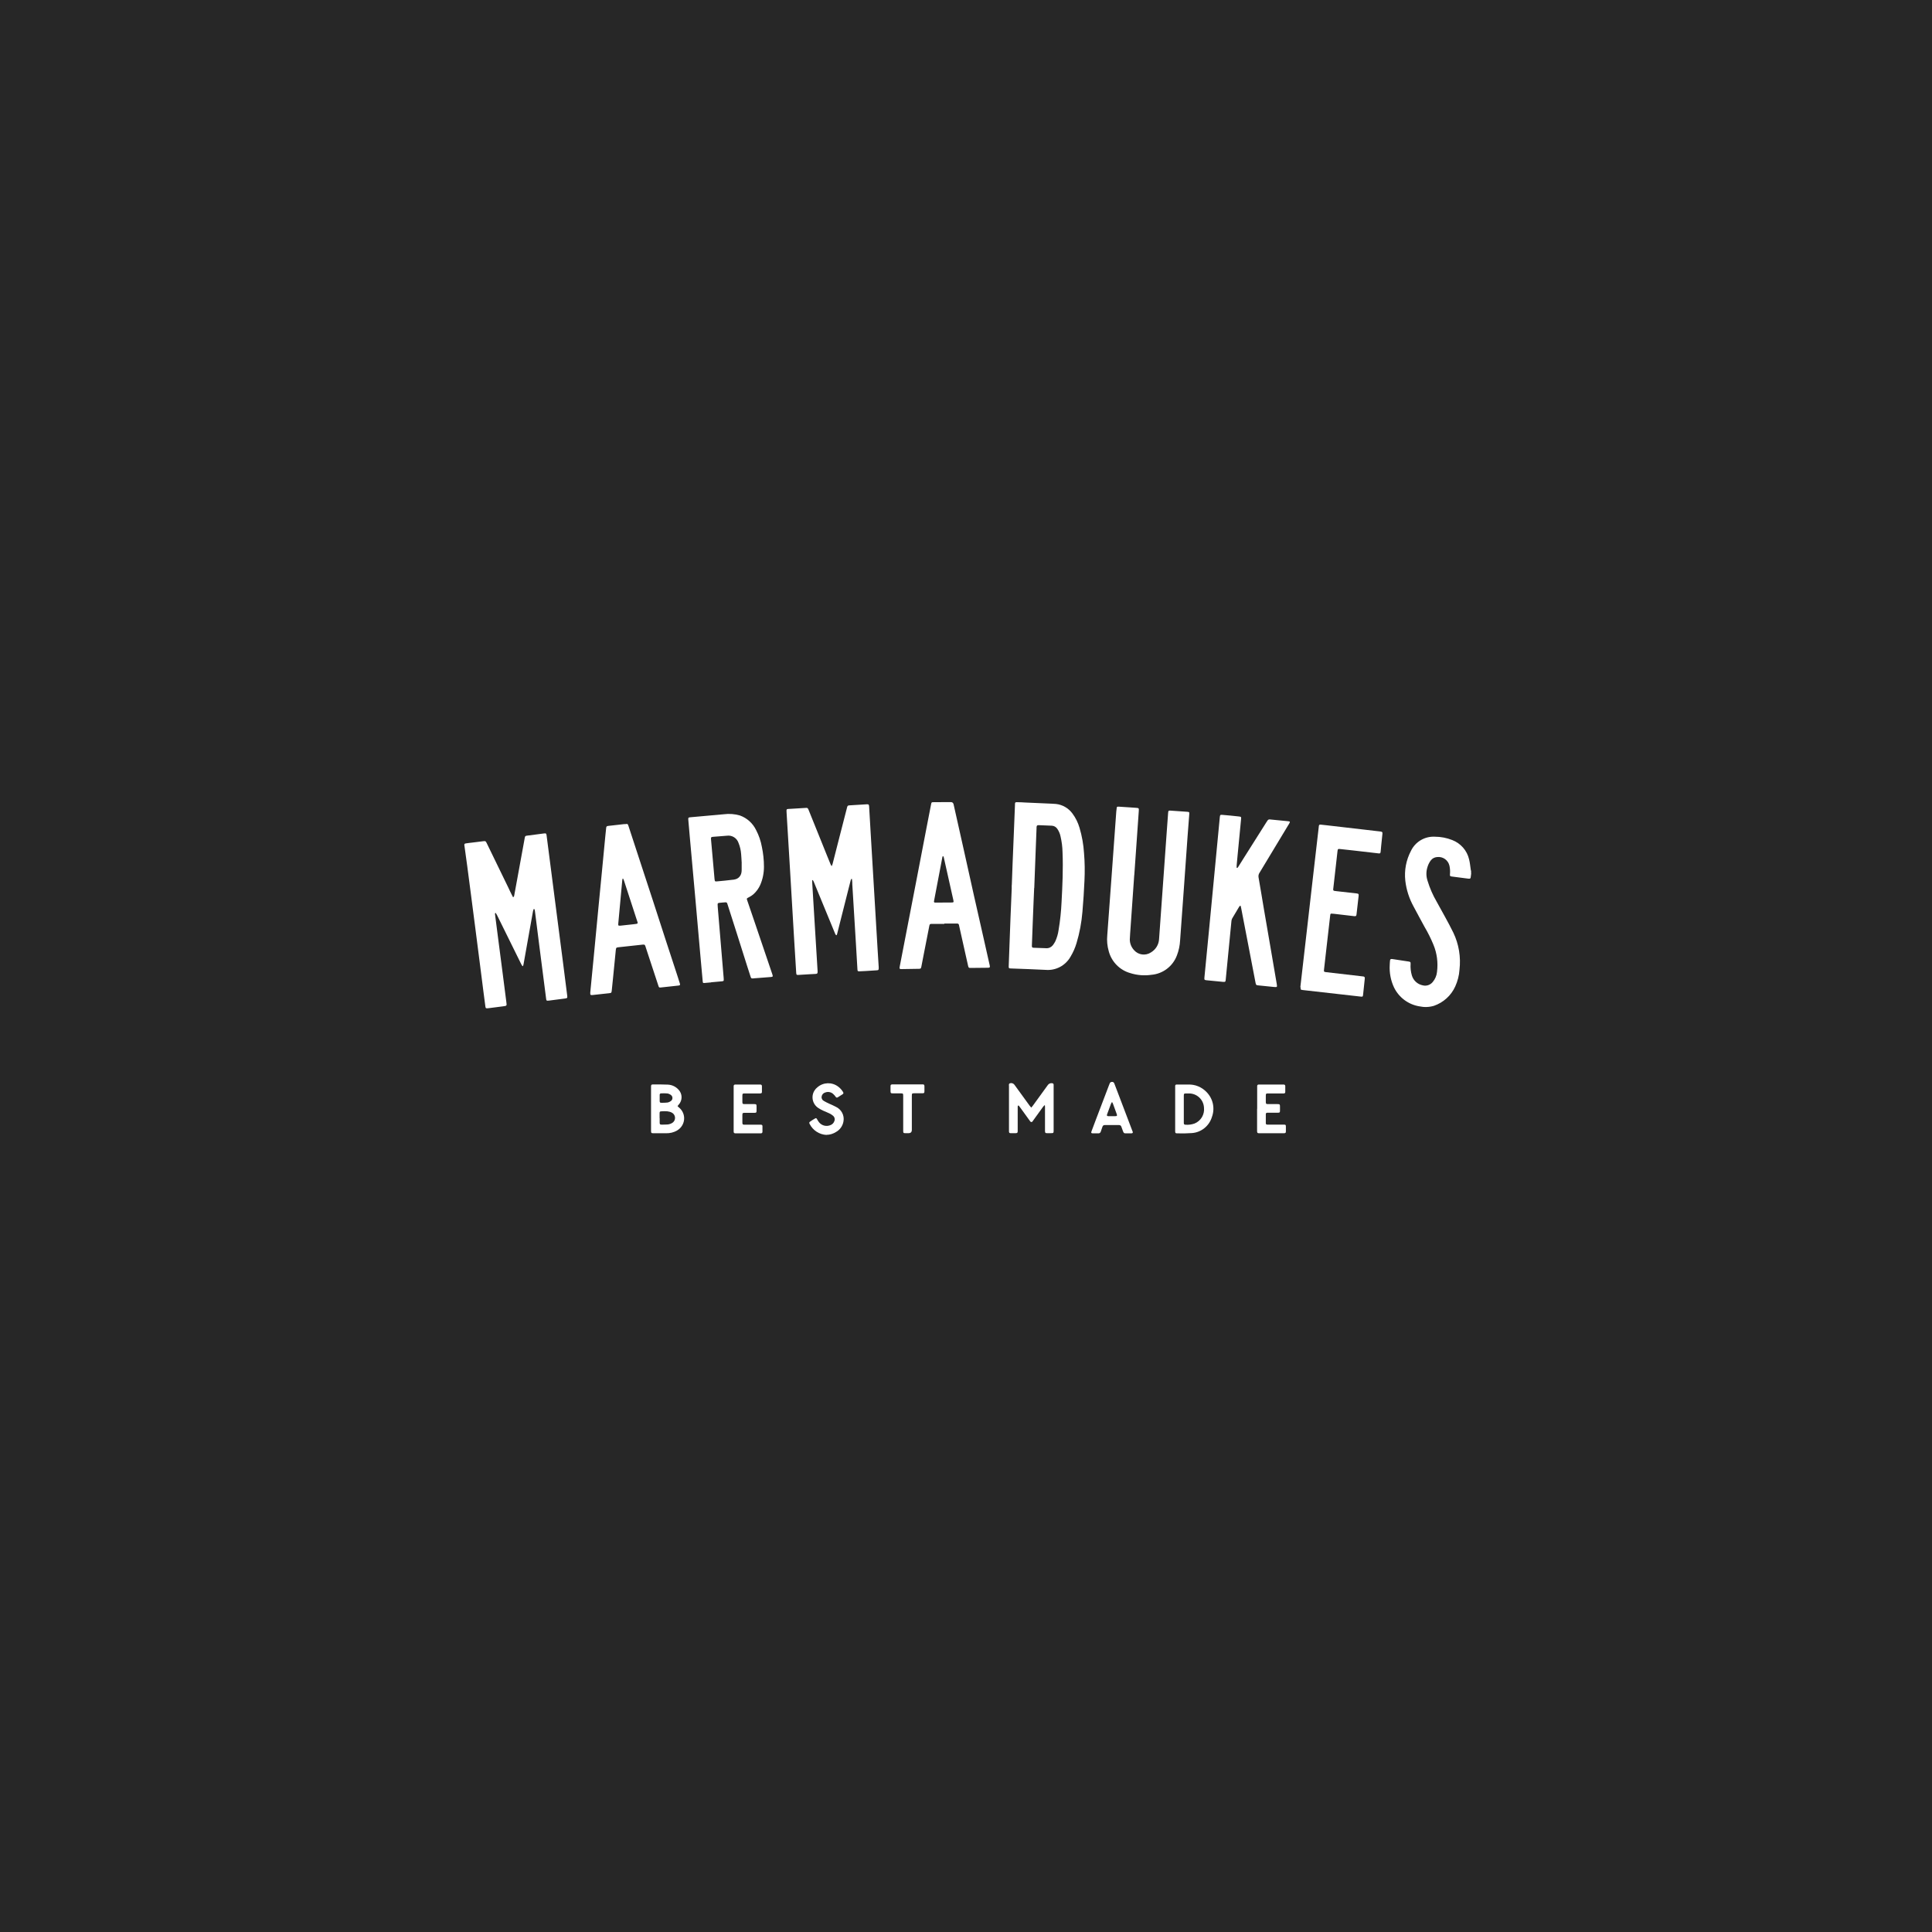 <?xml version="1.0" encoding="UTF-8"?>
<svg id="Layer_1" xmlns="http://www.w3.org/2000/svg" version="1.1" viewBox="0 0 219.36 219.36">
  <!-- Generator: Adobe Illustrator 29.6.1, SVG Export Plug-In . SVG Version: 2.1.1 Build 9)  -->
  <defs>
    <style>
      .st0 {
        fill: #fff;
      }

      .st1 {
        fill: #272727;
      }
    </style>
  </defs>
  <rect id="Rectangle_1258" class="st1" width="219.36" height="219.36"/>
  <g id="Group_6269">
    <g id="Group_5748">
      <g id="Group_5687">
        <g id="Group_5686">
          <g id="Group_5685">
            <path id="Path_4558" class="st0" d="M167.04,99.16c-.01.11-.03.22-.04.33-.02.26-.06.3-.31.27-.62-.08-1.23-.16-1.85-.24-.2-.03-.23-.05-.21-.27.03-.32.01-.64-.06-.96-.15-.64-.75-1.06-1.4-.98-.28.02-.54.15-.71.37-.2.26-.34.57-.42.89-.13.48-.11.98.05,1.45.25.82.59,1.6,1.02,2.34.64,1.17,1.31,2.33,1.9,3.53.63,1.31.87,2.77.7,4.22-.04.65-.21,1.29-.48,1.89-.47,1.04-1.35,1.83-2.42,2.2-.54.16-1.1.18-1.65.06-1.24-.2-2.31-.99-2.87-2.12-.38-.8-.55-1.68-.5-2.56,0-.16.02-.32.03-.48.02-.2.06-.23.27-.21.33.05.65.1.98.15.29.04.58.08.86.13.22.04.24.06.23.28-.03.43.02.87.14,1.29.17.59.66,1.03,1.26,1.14.41.1.84-.05,1.11-.38.28-.33.45-.73.49-1.16.13-1.04,0-2.09-.4-3.06-.29-.71-.63-1.39-1.02-2.05-.41-.77-.84-1.53-1.24-2.3-.5-.91-.82-1.9-.94-2.93-.13-1.17.09-2.35.64-3.39.49-1.03,1.56-1.67,2.71-1.61.68,0,1.35.13,1.98.38.96.37,1.68,1.19,1.91,2.19.1.38.13.78.19,1.17.01.06.02.12.04.18v.24Z"/>
          </g>
        </g>
      </g>
      <g id="Group_5690">
        <g id="Group_5689">
          <g id="Group_5688">
            <path id="Path_4559" class="st0" d="M60.6,103.19c-.03.08-.06.17-.08.26-.16.87-.32,1.75-.47,2.62-.2,1.14-.41,2.29-.61,3.43-.02.07-.04.13-.06.19h-.06c-.05-.07-.1-.14-.14-.22-.52-1.04-1.03-2.08-1.54-3.12-.41-.82-.82-1.65-1.22-2.47-.04-.08-.1-.16-.15-.24-.1.06-.07.14-.06.21.11.88.23,1.76.34,2.64.17,1.31.34,2.62.51,3.93.14,1.12.29,2.24.43,3.35.06.44.06.43-.38.49-.52.06-1.04.13-1.56.2-.07,0-.13.02-.19.02-.19.01-.22,0-.25-.2-.07-.56-.15-1.12-.22-1.68l-.4-3.14c-.17-1.35-.34-2.7-.52-4.05l-.5-3.86c-.14-1.07-.28-2.14-.42-3.21-.1-.75-.21-1.5-.31-2.25,0-.04-.02-.08-.02-.12,0-.15.02-.18.17-.21.23-.04.46-.06.7-.09.43-.05.86-.11,1.3-.16.23-.03.26,0,.36.2.82,1.68,1.64,3.37,2.46,5.06.14.3.28.6.43.89.03.07.07.14.11.21.13-.05.12-.15.14-.23.12-.67.25-1.35.37-2.02.27-1.5.55-3,.82-4.49.03-.19.07-.23.26-.25.64-.08,1.28-.17,1.92-.25.23-.03.27,0,.3.23.09.7.18,1.39.27,2.09.21,1.63.42,3.26.63,4.89.13,1.01.26,2.01.39,3.02.19,1.44.37,2.88.56,4.32.17,1.29.33,2.57.49,3.86.03.27.01.29-.24.33-.62.08-1.23.16-1.85.24-.26.03-.28.01-.31-.26-.26-2.02-.52-4.04-.78-6.07-.16-1.26-.32-2.53-.48-3.79,0-.09-.04-.18-.06-.27h-.07"/>
          </g>
        </g>
      </g>
      <g id="Group_5693">
        <g id="Group_5692">
          <g id="Group_5691">
            <path id="Path_4560" class="st0" d="M94.42,98.36c.05-.12.09-.19.11-.26.24-.95.48-1.91.73-2.86.3-1.2.61-2.39.92-3.58.04-.17.09-.21.27-.22.65-.04,1.3-.08,1.96-.12.22-.01.25.02.27.24.06,1.03.12,2.06.18,3.09.15,2.52.3,5.04.45,7.55.11,1.85.22,3.7.33,5.55.04.69.08,1.38.13,2.08v.07c0,.22-.02.26-.24.27-.42.03-.84.05-1.25.08-.21.01-.42.02-.63.03-.27.01-.29,0-.3-.27-.05-.91-.1-1.82-.16-2.73-.14-2.29-.28-4.58-.42-6.88,0-.14,0-.27-.02-.41,0-.07-.02-.14-.03-.21h-.05s-.06.1-.08.16c-.1.37-.18.73-.28,1.1-.41,1.65-.83,3.3-1.25,4.95-.01.06-.04.13-.07.2-.12-.03-.14-.11-.17-.18-.5-1.21-1-2.43-1.5-3.64-.31-.75-.62-1.51-.93-2.26-.03-.07-.07-.13-.11-.19l-.06.02v.3c.08,1.32.16,2.64.24,3.96l.37,6.06v.05c0,.22-.02.25-.24.27-.19.01-.39.02-.58.03-.44.03-.88.06-1.33.08-.24.01-.26,0-.28-.25-.08-1.35-.17-2.7-.25-4.05-.14-2.43-.29-4.86-.43-7.29-.13-2.27-.27-4.53-.41-6.8,0-.08-.01-.16-.01-.24,0-.17.03-.2.19-.21.23-.02.45-.03.68-.04.43-.03.87-.05,1.3-.08.22-.01.24,0,.33.21.54,1.33,1.08,2.66,1.61,3.99.3.74.59,1.48.9,2.22.04.07.08.14.12.21"/>
          </g>
        </g>
      </g>
      <path id="Path_4561" class="st0" d="M80.76,111.54c-.22.02-.45.04-.68.06-.27.03-.28.02-.3-.24l-.27-2.99c-.18-2.08-.37-4.16-.55-6.24-.21-2.37-.42-4.74-.64-7.1-.06-.65-.12-1.3-.17-1.95-.02-.24.01-.27.26-.29,1.26-.11,2.52-.23,3.78-.34.61-.08,1.23-.03,1.82.14.81.29,1.47.89,1.84,1.66.31.59.53,1.23.65,1.89.16.75.24,1.51.24,2.28,0,.7-.14,1.4-.42,2.05-.18.41-.45.77-.78,1.07-.17.14-.35.26-.54.35-.22.11-.24.12-.16.34.24.69.47,1.39.71,2.08.63,1.85,1.25,3.7,1.88,5.54.09.27.18.53.27.8.07.22.05.26-.17.28l-1.67.13c-.11,0-.22.02-.34.03-.2.01-.24,0-.3-.2-.14-.41-.27-.83-.4-1.24-.4-1.25-.79-2.5-1.19-3.76-.33-1.04-.67-2.09-1-3.13-.02-.06-.04-.12-.06-.18-.02-.09-.11-.14-.2-.13-.23.02-.47.03-.7.06-.16.02-.2.06-.19.22,0,.19.03.39.04.58.22,2.59.43,5.19.65,7.78v.07c.02.21,0,.24-.21.26-.41.04-.82.07-1.23.11h0M84.24,97.93h-.03c-.02-.31-.03-.63-.06-.94-.03-.44-.13-.88-.3-1.29-.19-.56-.75-.9-1.34-.81-.51.04-1.01.08-1.52.12-.25.02-.28.05-.26.3.13,1.5.27,3,.4,4.5.03.27.05.29.31.26.58-.05,1.16-.11,1.73-.18.09,0,.18-.02.26-.04.39-.07.68-.38.75-.76.02-.13.04-.25.03-.38,0-.26,0-.52,0-.77"/>
      <path id="Path_4562" class="st0" d="M114.88,100.51c.03-.82.06-1.64.09-2.46.05-1.3.1-2.61.16-3.91l.11-2.75v-.1c.01-.19.04-.21.22-.21.33,0,.66.02.99.04l2.49.11c.31.02.63.02.94.05.75.08,1.43.47,1.88,1.08.37.49.64,1.05.81,1.63.28.94.45,1.9.51,2.87.09,1.04.1,2.09.05,3.14-.05,1.17-.13,2.35-.23,3.52-.1,1.21-.32,2.4-.67,3.56-.16.54-.39,1.06-.68,1.54-.57,1.01-1.67,1.6-2.83,1.5-1.31-.07-2.63-.11-3.94-.16-.23,0-.26-.04-.25-.28.03-.82.06-1.64.09-2.46.04-.98.07-1.96.11-2.95.05-1.13.09-2.25.14-3.38,0-.13,0-.26,0-.39h.01M117.42,100.82c-.01.38-.04.87-.06,1.37-.03.84-.07,1.67-.1,2.51-.03.89-.07,1.79-.1,2.68,0,.18.03.22.2.23.48.02.95.03,1.43.05.3.02.58-.12.76-.35.1-.13.19-.28.27-.43.18-.4.31-.83.37-1.27.18-1.06.29-2.12.34-3.19.1-1.88.19-3.77.11-5.65-.01-.61-.09-1.22-.23-1.82-.06-.3-.19-.59-.36-.84-.14-.21-.37-.35-.63-.36-.16,0-.32-.01-.48-.02-.33-.01-.66-.03-.99-.04-.2,0-.24.03-.26.23,0,.03,0,.07,0,.1-.03.77-.06,1.55-.09,2.32-.05,1.45-.11,2.91-.17,4.49"/>
      <g id="Group_5696">
        <g id="Group_5695">
          <g id="Group_5694">
            <path id="Path_4563" class="st0" d="M140.81,102.82s-.08.09-.12.14c-.26.44-.52.87-.78,1.31-.05.09-.08.19-.09.29-.22,2.22-.43,4.44-.65,6.66-.02.26-.05.28-.32.26-.62-.06-1.24-.12-1.85-.18-.25-.03-.27-.05-.25-.31.17-1.79.35-3.58.52-5.36.14-1.43.27-2.86.41-4.28.23-2.38.45-4.75.68-7.12.05-.49.09-.98.14-1.47.03-.24.06-.26.29-.24.62.05,1.24.11,1.85.18.29.03.3.05.27.33l-.4,4.16-.1,1.08c0,.09,0,.17,0,.27.13.01.16-.08.2-.15.2-.31.4-.63.59-.94.87-1.38,1.74-2.75,2.61-4.13.03-.05.07-.11.11-.16.05-.09.16-.14.27-.12.68.07,1.36.13,2.05.2.24.02.26.07.13.28-1.12,1.86-2.24,3.72-3.36,5.57-.11.16-.15.36-.11.55.21,1.18.4,2.37.6,3.55.25,1.45.5,2.91.75,4.36.24,1.38.47,2.76.71,4.15.06.39.06.39-.32.36-.59-.06-1.19-.12-1.78-.18-.23-.02-.25-.05-.3-.27-.28-1.44-.55-2.88-.83-4.32-.27-1.4-.54-2.8-.81-4.2-.02-.08-.04-.16-.06-.25h-.07"/>
          </g>
        </g>
      </g>
      <g id="Group_5699">
        <g id="Group_5698">
          <g id="Group_5697">
            <path id="Path_4564" class="st0" d="M128.78,99.38l-.43,6.15c-.02.31-.05.63-.06.94-.06.52.12,1.04.48,1.42.49.55,1.31.65,1.92.24.53-.32.87-.87.91-1.49.09-1.16.17-2.33.25-3.5.1-1.44.21-2.88.31-4.32.09-1.31.19-2.62.28-3.93l.19-2.6c.02-.24.05-.27.3-.25.62.04,1.24.09,1.86.13.24.02.26.04.24.28-.06.83-.13,1.65-.19,2.48-.15,2.02-.29,4.03-.43,6.05-.14,1.93-.28,3.86-.42,5.79-.03.58-.15,1.16-.36,1.7-.46,1.24-1.59,2.1-2.9,2.21-.81.12-1.64.05-2.42-.2-1.18-.34-2.1-1.28-2.42-2.47-.17-.59-.23-1.21-.17-1.82.15-2.09.31-4.18.46-6.27.18-2.48.36-4.97.54-7.45.01-.21.03-.42.06-.63.02-.25.04-.26.28-.25.4.02.8.05,1.21.08.24.02.48.04.72.05.31.02.33.04.31.34-.03.39-.06.77-.08,1.16-.14,2.04-.29,4.08-.43,6.12"/>
          </g>
        </g>
      </g>
      <path id="Path_4565" class="st0" d="M107.21,104.9h-1.4c-.24,0-.25.02-.3.25-.22,1.12-.44,2.24-.66,3.37-.08.41-.16.82-.24,1.24-.04.21-.08.24-.29.24-.65.01-1.29.02-1.94.03-.24,0-.27-.03-.23-.26l1.01-5.22c.29-1.48.57-2.96.86-4.44.4-2.09.81-4.19,1.21-6.29.16-.82.32-1.65.48-2.47.05-.27.06-.27.33-.27.64,0,1.27-.01,1.91-.01q.26,0,.32.25c.37,1.67.75,3.33,1.12,5,.4,1.77.79,3.54,1.18,5.31.36,1.62.73,3.24,1.1,4.86l.7,3.11c.05.23.02.28-.22.28-.66.01-1.32.02-1.98.02-.17,0-.2-.03-.25-.23-.09-.37-.17-.74-.25-1.11-.25-1.13-.51-2.26-.76-3.4-.01-.05-.02-.09-.03-.14-.01-.1-.11-.17-.21-.16h-1.45v.03M107.1,97.22s-.05,0-.07,0c-.03.1-.06.2-.07.3-.28,1.45-.56,2.91-.83,4.36-.03.14-.05.28-.08.43-.03.07.01.15.08.17.02,0,.04,0,.06,0,.06,0,.11,0,.17,0,.56,0,1.11,0,1.67-.01.25,0,.27-.03.21-.29-.1-.45-.2-.89-.3-1.34l-.77-3.44c-.01-.07-.04-.13-.07-.19"/>
      <path id="Path_4566" class="st0" d="M70.86,93.57h.13c.27-.04.29-.03.37.22.41,1.26.83,2.53,1.24,3.79.52,1.59,1.04,3.17,1.56,4.76.48,1.48.96,2.96,1.44,4.44.44,1.33.87,2.67,1.31,4,.1.29.19.58.28.88.05.17.03.22-.15.24-.67.08-1.35.15-2.02.22-.17.02-.21-.01-.26-.18-.37-1.13-.75-2.27-1.12-3.4-.12-.37-.24-.74-.36-1.1-.06-.18-.1-.2-.28-.19-.92.1-1.85.2-2.77.3-.26.03-.28.06-.31.31-.11,1.08-.21,2.15-.32,3.23-.04.46-.09.92-.14,1.37-.03.27-.05.28-.3.31l-1.83.2s-.08.01-.12.01c-.16,0-.2-.03-.19-.2,0-.03,0-.07,0-.1.13-1.37.27-2.74.4-4.11.18-1.85.36-3.71.53-5.56.13-1.34.26-2.68.39-4.02.13-1.36.26-2.71.39-4.07.03-.29.06-.58.09-.87.02-.23.05-.25.28-.28.6-.07,1.2-.14,1.77-.2M70.75,99.76h-.06c-.01.07-.03.14-.04.21-.02.14-.02.29-.04.43-.14,1.48-.27,2.97-.41,4.45-.02.24,0,.27.25.25.49-.05.98-.11,1.47-.16.1-.01.21-.02.31-.04.17-.03.2-.06.15-.22-.03-.1-.06-.2-.1-.3-.48-1.47-.95-2.93-1.43-4.39-.03-.08-.06-.15-.1-.23"/>
      <g id="Group_5702">
        <g id="Group_5701">
          <g id="Group_5700">
            <path id="Path_4567" class="st0" d="M147.64,112.1c.13-1.1.25-2.21.38-3.31.13-1.13.26-2.26.39-3.39.18-1.55.36-3.09.53-4.64.15-1.27.29-2.54.44-3.82.12-1.01.23-2.02.35-3.03,0-.04,0-.08.01-.12.03-.14.07-.18.22-.16.22.02.43.04.65.07,1.35.15,2.71.31,4.06.47.63.07,1.26.14,1.9.22.05,0,.11.01.17.02.22.04.24.07.22.28-.05.45-.1.9-.14,1.35-.02.22-.04.43-.06.65-.02.2-.06.23-.27.2-.95-.11-1.91-.22-2.86-.33-.49-.05-.98-.11-1.47-.16-.25-.03-.27,0-.3.25-.16,1.38-.32,2.77-.47,4.16,0,.05-.01.11-.02.17-.01.08.04.16.13.17,0,0,0,0,0,0,.07.01.14.02.22.03.77.09,1.54.18,2.31.26.22.03.25.06.23.27-.08.71-.16,1.41-.24,2.11-.02.19-.07.22-.28.2l-2.31-.27h-.05c-.32-.04-.33-.04-.36.28-.14,1.22-.28,2.45-.42,3.67l-.27,2.38c-.03.24-.01.27.25.3,1.35.16,2.71.31,4.06.47l.15.02c.09,0,.17.07.17.16,0,.01,0,.02,0,.04,0,.04,0,.08-.01.12l-.18,1.71c-.03.27-.04.28-.31.25-2.18-.25-4.36-.49-6.54-.74-.25-.03-.27-.06-.24-.31"/>
          </g>
        </g>
      </g>
      <g id="Group_5705">
        <g id="Group_5704">
          <g id="Group_5703">
            <path id="Path_4568" class="st0" d="M118.59,125.49c-.05.06-.12.12-.17.19-.38.53-.77,1.06-1.15,1.59-.03.04-.05.09-.09.11-.05.02-.1.02-.15,0-.04-.04-.08-.08-.11-.13-.37-.52-.75-1.03-1.12-1.55-.05-.07-.1-.13-.16-.2-.12.08-.09.17-.09.26v2.68c-.01.18-.04.21-.22.22-.19,0-.39,0-.58,0-.15,0-.18-.05-.19-.19v-5.13c0-.12-.06-.27.1-.34.19-.07.39,0,.51.15.58.79,1.15,1.58,1.72,2.37.05.07.12.14.2.24.07-.09.13-.15.18-.22.56-.78,1.13-1.55,1.69-2.33.11-.17.3-.25.5-.22.09,0,.17.07.17.16,0,0,0,0,0,0v5.15c0,.36,0,.36-.37.36h-.36c-.22,0-.24-.03-.25-.26v-2.68c0-.07,0-.14-.01-.21l-.06-.03"/>
          </g>
        </g>
      </g>
      <path id="Path_4569" class="st0" d="M76.93,125.59s.09.1.14.14c.69.54.81,1.53.27,2.22-.13.17-.29.3-.47.41-.38.22-.81.32-1.25.31h-1.4c-.28,0-.3-.03-.3-.31v-5.02c.01-.16.04-.21.2-.21.58,0,1.16-.01,1.74.02.45.03.87.23,1.17.56.46.47.48,1.22.03,1.71-.04.05-.08.1-.13.16M74.9,126.94v.53c0,.18.04.22.21.22.24,0,.48,0,.72-.02.17-.02.34-.08.49-.17.32-.19.42-.61.22-.93-.06-.1-.14-.18-.24-.23-.16-.09-.34-.14-.52-.16-.22-.02-.45-.02-.68,0-.17,0-.21.04-.21.22s0,.37,0,.56M74.9,124.66v.34c0,.17.04.21.2.21.23,0,.47,0,.7-.03.12-.02.23-.07.33-.14.21-.12.28-.38.16-.59-.04-.06-.09-.12-.16-.16-.1-.07-.23-.12-.35-.14-.23-.02-.47-.02-.7-.01-.09-.01-.17.05-.18.14,0,.01,0,.03,0,.04v.34"/>
      <path id="Path_4570" class="st0" d="M133.43,125.9v-2.61c0-.08.06-.15.14-.15,0,0,0,0,.01,0h1.33c.78-.03,1.53.28,2.07.84.75.75.99,1.86.62,2.85-.31,1.02-1.22,1.75-2.28,1.82-.56.04-1.11.05-1.67.03-.19,0-.22-.04-.22-.26v-2.51M134.41,125.93v1.57c0,.15.05.19.19.2.35.03.71-.02,1.04-.14.72-.3,1.15-1.03,1.06-1.81-.05-.9-.8-1.6-1.69-1.6h-.33c-.25,0-.27.03-.27.28v1.5"/>
      <path id="Path_4571" class="st0" d="M128.1,128.68h-.27c-.21,0-.24-.03-.32-.23-.06-.17-.12-.35-.19-.52-.03-.12-.15-.2-.27-.19-.53,0-1.07,0-1.6,0-.13-.02-.25.07-.28.2-.06.18-.13.36-.19.55-.03.12-.15.2-.27.19h-.63c-.18,0-.22-.06-.15-.23.17-.45.34-.9.51-1.36.49-1.29.98-2.57,1.47-3.86.03-.07.06-.13.08-.2.03-.11.13-.19.25-.19.13-.02.24.06.28.18.13.34.26.68.39,1.02.55,1.45,1.1,2.89,1.65,4.34.01.03.03.06.04.09.05.15.01.2-.15.21-.11,0-.23,0-.34,0h0ZM126.26,125.12c-.04.06-.08.12-.11.18-.15.41-.3.81-.45,1.22-.05.15-.01.21.15.21.26,0,.52,0,.77,0,.21,0,.24-.05.17-.25-.14-.39-.29-.79-.43-1.18-.03-.06-.06-.12-.1-.18"/>
      <g id="Group_5708">
        <g id="Group_5707">
          <g id="Group_5706">
            <path id="Path_4572" class="st0" d="M93.84,128.86c-.81-.04-1.53-.51-1.9-1.22-.09-.17-.08-.21.08-.32s.33-.22.51-.32c.12-.07.16-.06.23.06.07.13.15.25.23.36.32.4.87.53,1.34.31.18-.08.32-.22.39-.41.11-.22.05-.48-.14-.64-.12-.1-.24-.18-.38-.25-.24-.12-.49-.21-.73-.32-.18-.08-.36-.18-.53-.29-.68-.42-.89-1.31-.47-1.99.09-.15.21-.28.34-.38.67-.58,1.64-.61,2.35-.08.22.16.41.37.55.6.08.14.07.19-.04.27-.18.12-.37.24-.55.35-.07.05-.17.04-.22-.03,0,0,0-.01-.01-.02-.08-.11-.17-.22-.27-.31-.24-.24-.6-.31-.92-.19-.22.06-.38.24-.41.46-.04.21.07.41.25.5.19.11.38.21.58.3.26.12.54.23.79.37.62.29.98.96.86,1.64-.08.51-.39.96-.84,1.21-.33.21-.71.33-1.1.33"/>
          </g>
        </g>
      </g>
      <g id="Group_5711">
        <g id="Group_5710">
          <g id="Group_5709">
            <path id="Path_4573" class="st0" d="M83.3,125.9v-2.59c0-.09.06-.16.15-.17,0,0,.01,0,.02,0h2.86c.11,0,.18.06.18.18,0,.22,0,.44,0,.65,0,.14-.05.17-.21.18h-1.74c-.24,0-.27.03-.27.26s0,.45,0,.68.03.27.26.27h1.07c.25,0,.28.03.28.28v.48c0,.19-.03.23-.23.23h-1.09c-.27,0-.29.03-.29.29s0,.55,0,.82c0,.2.04.24.25.24h1.86c.1,0,.17.05.17.16v.65c0,.09-.06.16-.15.17,0,0-.02,0-.02,0h-2.9c-.15-.01-.19-.05-.2-.19v-2.59"/>
          </g>
        </g>
      </g>
      <g id="Group_5714">
        <g id="Group_5713">
          <g id="Group_5712">
            <path id="Path_4574" class="st0" d="M142.74,125.89v-2.59c0-.08.06-.15.14-.16,0,0,0,0,0,0,.06,0,.11,0,.17,0h2.71c.09,0,.16.06.17.15,0,0,0,.01,0,.02v.68c0,.11-.07.16-.17.16h-1.79c-.22,0-.25.03-.25.26s0,.47,0,.7c0,.21.03.25.26.25h1.06c.26,0,.29.03.29.29v.41c0,.26-.02.28-.3.28h-1.14c-.1,0-.17.05-.17.16v1.04c0,.1.06.14.16.15h1.84c.27,0,.28.02.28.29v.46c0,.19-.04.22-.23.23h-2.83c-.17-.01-.2-.05-.21-.23v-2.55"/>
          </g>
        </g>
      </g>
      <g id="Group_5717">
        <g id="Group_5716">
          <g id="Group_5715">
            <path id="Path_4575" class="st0" d="M102.55,126.41v-1.96c0-.3-.01-.31-.32-.31h-.87c-.22,0-.25-.04-.25-.26v-.56c0-.15.05-.18.19-.2h3.46c.16.01.19.04.2.21,0,.19,0,.39,0,.58s-.04.22-.24.22h-.87c-.3,0-.32.01-.32.31v3.84q0,.38-.37.38h-.36c-.22,0-.25-.03-.25-.26v-2"/>
          </g>
        </g>
      </g>
    </g>
  </g>
</svg>